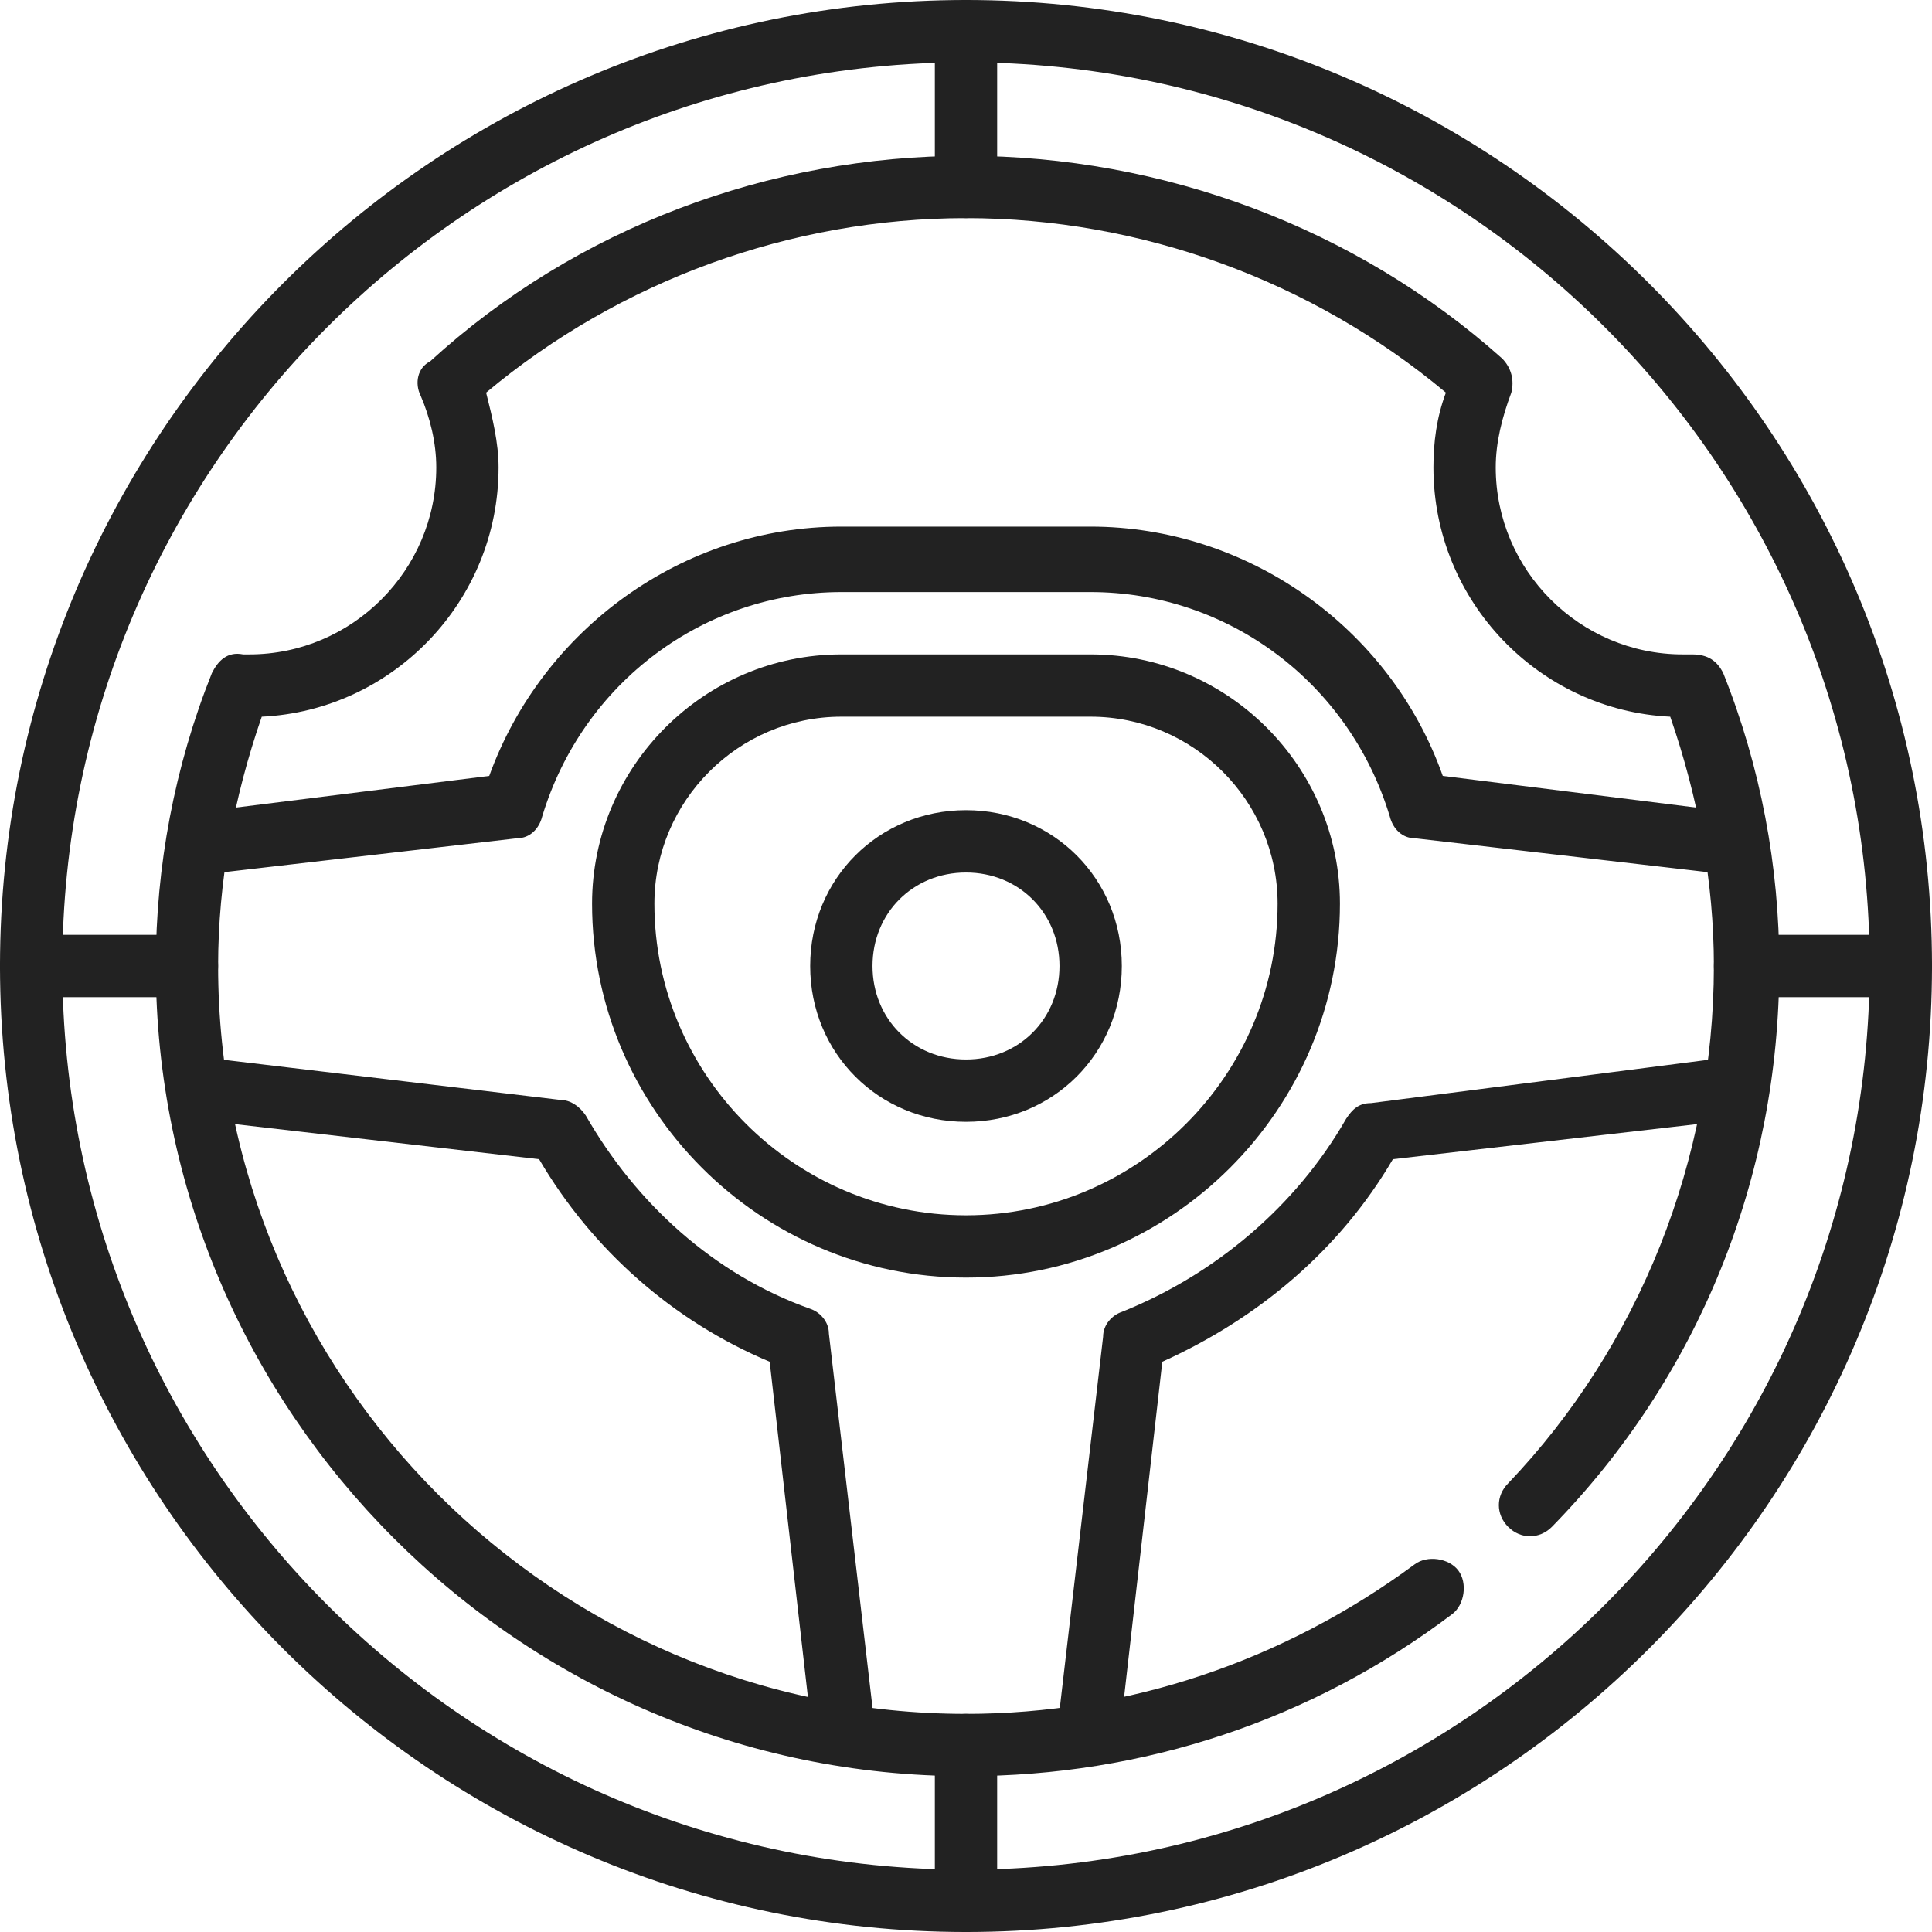 <svg width="80" height="80" viewBox="0 0 80 80" fill="none" xmlns="http://www.w3.org/2000/svg">
<g clip-path="url(#clip0_1015_674)">
<path d="M40 80C17.936 80 0 62.065 0 40C0 17.936 17.936 0 40 0C62.065 0 80 17.936 80 40C80 62.065 62.065 80 40 80ZM40 2.581C19.355 2.581 2.581 19.355 2.581 40C2.581 60.645 19.355 77.419 40 77.419C60.645 77.419 77.419 60.645 77.419 40C77.419 19.355 60.645 2.581 40 2.581Z" fill="#222222"/>
<path d="M40 52.903C31.484 52.903 24.516 45.935 24.516 37.419C24.516 31.742 29.161 27.097 34.839 27.097H45.161C50.839 27.097 55.484 31.742 55.484 37.419C55.484 45.935 48.516 52.903 40 52.903ZM34.839 29.677C30.581 29.677 27.097 33.161 27.097 37.419C27.097 44.516 32.903 50.323 40 50.323C47.097 50.323 52.903 44.516 52.903 37.419C52.903 33.161 49.419 29.677 45.161 29.677H34.839Z" fill="#222222"/>
<path d="M45.161 72.258H45.032C44.387 72.129 43.871 71.484 43.871 70.839L45.677 55.355C45.677 54.839 46.064 54.452 46.452 54.323C50.322 52.774 53.677 49.935 55.742 46.323C56 45.935 56.258 45.677 56.774 45.677L70.839 43.871C71.613 43.742 72.129 44.258 72.258 45.032C72.387 45.677 71.871 46.323 71.097 46.452L57.677 48C55.484 51.742 52.129 54.581 48.129 56.387L46.452 71.097C46.322 71.742 45.806 72.258 45.161 72.258Z" fill="#222222"/>
<path d="M34.839 72.258C34.194 72.258 33.677 71.742 33.548 71.097L31.871 56.387C27.871 54.71 24.516 51.742 22.323 48L8.903 46.452C8.258 46.323 7.742 45.677 7.742 45.032C7.871 44.387 8.516 43.871 9.161 43.871L23.226 45.548C23.613 45.548 24 45.806 24.258 46.194C26.323 49.806 29.548 52.774 33.548 54.194C33.935 54.323 34.323 54.71 34.323 55.226L36.129 70.71C36.258 71.355 35.742 72 34.968 72.129C34.968 72.258 34.839 72.258 34.839 72.258Z" fill="#222222"/>
<path d="M70.968 36.129H70.839L58.581 34.71C58.065 34.71 57.677 34.323 57.548 33.806C55.871 28.258 50.839 24.516 45.161 24.516H34.839C29.161 24.516 24.129 28.258 22.452 33.806C22.323 34.323 21.936 34.71 21.419 34.71L9.161 36.129C8.387 36.258 7.871 35.742 7.742 34.968C7.613 34.323 8.129 33.677 8.903 33.548L20.258 32.129C22.452 26.064 28.258 21.806 34.839 21.806H45.161C51.613 21.806 57.548 25.936 59.742 32.129L71.097 33.548C71.742 33.677 72.258 34.323 72.258 34.968C72.129 35.613 71.613 36.129 70.968 36.129Z" fill="#222222"/>
<path d="M40 46.452C36.387 46.452 33.548 43.613 33.548 40C33.548 36.387 36.387 33.548 40 33.548C43.613 33.548 46.452 36.387 46.452 40C46.452 43.613 43.613 46.452 40 46.452ZM40 36.129C37.806 36.129 36.129 37.806 36.129 40C36.129 42.194 37.806 43.871 40 43.871C42.194 43.871 43.871 42.194 43.871 40C43.871 37.806 42.194 36.129 40 36.129Z" fill="#222222"/>
<path d="M40 73.548C21.548 73.548 6.452 58.452 6.452 40C6.452 35.871 7.226 31.742 8.774 27.871C9.032 27.355 9.419 26.968 10.065 27.097H10.323C14.581 27.097 18.065 23.613 18.065 19.355C18.065 18.323 17.806 17.29 17.419 16.387C17.161 15.871 17.29 15.226 17.806 14.968C23.871 9.419 31.871 6.452 40 6.452C48.129 6.452 56.129 9.419 62.194 14.839C62.581 15.226 62.71 15.742 62.581 16.258C62.194 17.29 61.935 18.323 61.935 19.355C61.935 23.613 65.419 27.097 69.677 27.097H70.065C70.71 27.097 71.097 27.355 71.355 27.871C72.903 31.742 73.677 35.871 73.677 40C73.677 48.774 70.323 57.032 64.258 63.226C63.742 63.742 62.968 63.742 62.452 63.226C61.935 62.71 61.935 61.935 62.452 61.419C67.871 55.742 70.968 48 70.968 40C70.968 36.516 70.323 33.032 69.161 29.677C63.742 29.419 59.355 24.903 59.355 19.355C59.355 18.323 59.484 17.29 59.871 16.258C54.323 11.613 47.226 9.032 40 9.032C32.774 9.032 25.677 11.613 20.129 16.258C20.387 17.29 20.645 18.323 20.645 19.355C20.645 24.903 16.258 29.419 10.839 29.677C9.677 33.032 9.032 36.516 9.032 40C9.032 57.032 22.968 70.968 40 70.968C46.71 70.968 53.161 68.774 58.581 64.774C59.097 64.387 60 64.516 60.387 65.032C60.774 65.548 60.645 66.452 60.129 66.839C54.323 71.226 47.355 73.548 40 73.548Z" fill="#222222"/>
<path d="M40 9.032C39.226 9.032 38.71 8.516 38.71 7.742V1.29C38.71 0.516 39.226 0 40 0C40.774 0 41.29 0.516 41.29 1.29V7.742C41.29 8.516 40.774 9.032 40 9.032Z" fill="#222222"/>
<path d="M7.742 41.29H1.29C0.516 41.29 0 40.774 0 40C0 39.226 0.516 38.71 1.29 38.71H7.742C8.516 38.71 9.032 39.226 9.032 40C9.032 40.774 8.516 41.29 7.742 41.29Z" fill="#222222"/>
<path d="M40 80C39.226 80 38.71 79.484 38.71 78.71V72.258C38.71 71.484 39.226 70.968 40 70.968C40.774 70.968 41.29 71.484 41.29 72.258V78.71C41.29 79.484 40.774 80 40 80Z" fill="#222222"/>
<path d="M78.71 41.29H72.258C71.484 41.29 70.968 40.774 70.968 40C70.968 39.226 71.484 38.71 72.258 38.71H78.71C79.484 38.71 80 39.226 80 40C80 40.774 79.484 41.29 78.71 41.29Z" fill="#222222"/>
</g>
<defs>
<clipPath id="clip0_1015_674">
<rect width="80" height="80" fill="white"/>
</clipPath>
</defs>
</svg>
